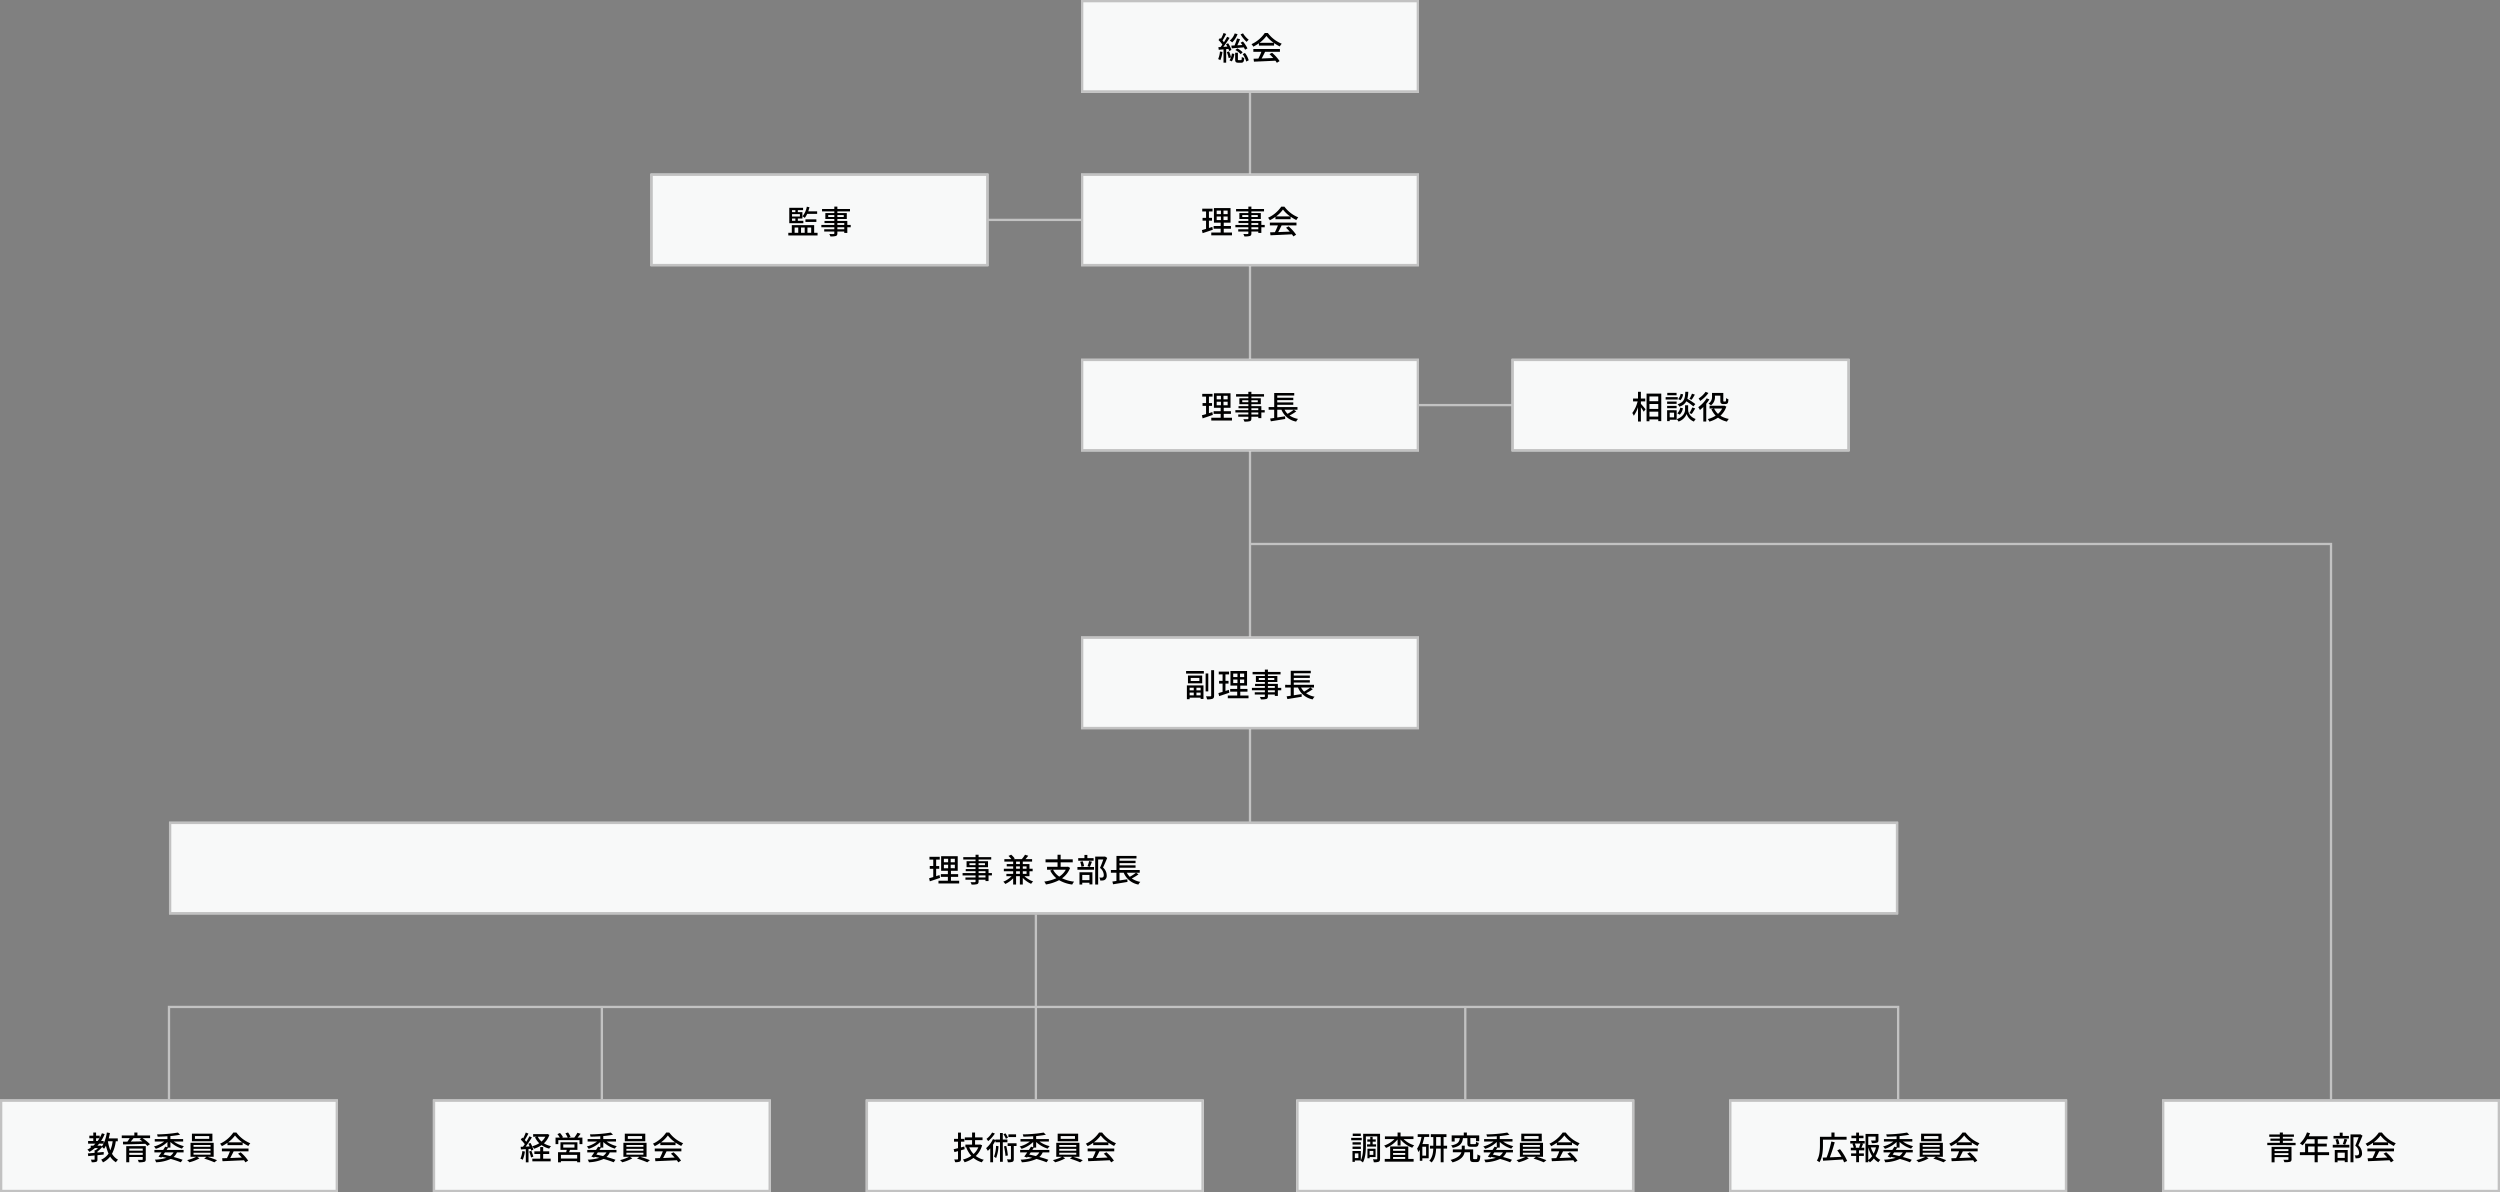 <svg xmlns="http://www.w3.org/2000/svg" width="1080" height="515" viewBox="0 0 1080 515">
  <rect x="0" y="0" width="1080" height="515" fill="#808080" stroke="none"/>
  <g id="chart-pc" transform="translate(-143 -6967)">
    <line id="線_446" data-name="線 446" x2="40" transform="translate(570 7062)" fill="none" stroke="#c2c2c2" stroke-width="1"/>
    <line id="線_447" data-name="線 447" x2="40" transform="translate(756 7142)" fill="none" stroke="#c2c2c2" stroke-width="1"/>
    <line id="線_444" data-name="線 444" y2="315" transform="translate(683 7007)" fill="none" stroke="#c2c2c2" stroke-width="1"/>
    <g id="長方形_14933" data-name="長方形 14933" transform="translate(610 6967)" fill="#f8f9f9" stroke="#c2c2c2" stroke-width="1">
      <rect width="146" height="40" stroke="none"/>
      <rect x="0.5" y="0.5" width="145" height="39" fill="none"/>
    </g>
    <g id="長方形_14934" data-name="長方形 14934" transform="translate(610 7042)" fill="#f8f9f9" stroke="#c2c2c2" stroke-width="1">
      <rect width="146" height="40" stroke="none"/>
      <rect x="0.5" y="0.5" width="145" height="39" fill="none"/>
    </g>
    <g id="長方形_14937" data-name="長方形 14937" transform="translate(424 7042)" fill="#f8f9f9" stroke="#c2c2c2" stroke-width="1">
      <rect width="146" height="40" stroke="none"/>
      <rect x="0.5" y="0.5" width="145" height="39" fill="none"/>
    </g>
    <g id="長方形_14935" data-name="長方形 14935" transform="translate(610 7122)" fill="#f8f9f9" stroke="#c2c2c2" stroke-width="1">
      <rect width="146" height="40" stroke="none"/>
      <rect x="0.5" y="0.5" width="145" height="39" fill="none"/>
    </g>
    <g id="長方形_14939" data-name="長方形 14939" transform="translate(216 7322)" fill="#f8f9f9" stroke="#c2c2c2" stroke-width="1">
      <rect width="747" height="40" stroke="none"/>
      <rect x="0.5" y="0.5" width="746" height="39" fill="none"/>
    </g>
    <g id="長方形_14936" data-name="長方形 14936" transform="translate(796 7122)" fill="#f8f9f9" stroke="#c2c2c2" stroke-width="1">
      <rect width="146" height="40" stroke="none"/>
      <rect x="0.5" y="0.5" width="145" height="39" fill="none"/>
    </g>
    <path id="パス_35270" data-name="パス 35270" d="M-4.074-11.144A13.565,13.565,0,0,0-1.442-7.9a4.671,4.671,0,0,1,.9-.924A9.8,9.8,0,0,1-3.01-11.592ZM-5.6-9.38A22.811,22.811,0,0,1-6.664-6.37l-1.414.07.224,1.176c1.428-.1,3.318-.252,5.194-.406.21.364.392.728.518,1.008l1.05-.574a14.416,14.416,0,0,0-1.96-2.968l-.994.5c.238.308.5.658.742,1.008l-2.17.126c.392-.812.812-1.792,1.176-2.632Zm-.728,5a7.447,7.447,0,0,1,2.3,1.792l.854-.8A7.72,7.72,0,0,0-5.516-5.1Zm-.28-7.168A6.8,6.8,0,0,1-8.736-8.47a7.59,7.59,0,0,1,1.05.784,9.558,9.558,0,0,0,2.31-3.57Zm-6.37,7.8a10.327,10.327,0,0,1-.784,3.276,6.006,6.006,0,0,1,.952.462A12.767,12.767,0,0,0-11.9-3.57Zm3.654-1.12A7.384,7.384,0,0,1-9-3.948l.98-.462a12.279,12.279,0,0,0-1.428-2.9l-.924.406c.2.322.406.672.588,1.022l-1.736.126C-10.6-6.916-9.6-8.4-8.82-9.632l-1.064-.49c-.364.714-.854,1.554-1.386,2.38a8.773,8.773,0,0,0-.6-.742c.5-.784,1.092-1.89,1.582-2.842l-1.134-.434a16.874,16.874,0,0,1-1.148,2.548c-.126-.126-.252-.252-.378-.364l-.658.868a12.6,12.6,0,0,1,1.666,1.974c-.252.378-.518.742-.77,1.05-.35.028-.672.042-.952.056L-13.5-4.48c.6-.056,1.316-.112,2.058-.182v5.74h1.148V-4.774Zm-.686,1.386a14.72,14.72,0,0,1,.8,2.6l.994-.35A4.613,4.613,0,0,1-8.862.056l1.008.462A7.843,7.843,0,0,0-6.762-2.7l-1.05-.2A9.766,9.766,0,0,1-8.2-1.246a16.015,16.015,0,0,0-.854-2.548ZM-4.858-.014c-.308,0-.364-.042-.364-.392V-3.22h-1.19V-.406c0,1.148.252,1.5,1.372,1.5h1.26c.868,0,1.176-.406,1.3-2.044a3.188,3.188,0,0,1-1.064-.462c-.028,1.232-.1,1.4-.392,1.4Zm1.68-2.6A9.743,9.743,0,0,1-1.624.588L-.56.042A8.857,8.857,0,0,0-2.184-3.122ZM4.116-7.5A13.6,13.6,0,0,0,7.1-10.472,14.019,14.019,0,0,0,10.248-7.5ZM3.85-6.3H10.4V-7.392A17.566,17.566,0,0,0,12.88-5.936a6.338,6.338,0,0,1,.826-1.176,14.074,14.074,0,0,1-5.992-4.62H6.37A14.158,14.158,0,0,1,.644-6.916a4.743,4.743,0,0,1,.77,1.064A17.229,17.229,0,0,0,3.85-7.308ZM1.442-3.626H4.914A23.839,23.839,0,0,1,3.612-.7L1.54-.63,1.708.644c2.38-.1,5.936-.252,9.268-.42a9.554,9.554,0,0,1,.616.91l1.19-.742a17.815,17.815,0,0,0-3.248-3.6l-1.12.6A20.409,20.409,0,0,1,10.038-.938c-1.708.07-3.444.14-5,.2.5-.9,1.022-1.946,1.484-2.884h6.412V-4.844H1.442Z" transform="translate(683 6993)"/>
    <path id="パス_35271" data-name="パス 35271" d="M-16.282-2.982c-.476.168-.98.322-1.456.476V-5.67h1.33v-1.2h-1.33V-9.66h1.554v-1.2h-4.452v1.2h1.652v2.786H-20.5v1.2h1.512v3.556c-.672.21-1.288.378-1.792.518l.308,1.33c1.26-.406,2.884-.952,4.41-1.484Zm1.89-4.466h1.834v1.526h-1.834Zm0-2.562h1.834V-8.5h-1.834ZM-9.66-8.5h-1.792V-10.01H-9.66Zm0,2.576h-1.792V-7.448H-9.66Zm-1.68,5.39V-2.2h3.108V-3.374H-11.34V-4.816h2.926v-6.3h-7.168v6.3h2.912v1.442h-3.038V-2.2h3.038V-.532h-4.06V.658h8.946V-.532ZM3.584-1.946H.6v-.868H3.584ZM.6-4.634H3.584v.8H.6ZM-3.346-7.252v-.84H-.714v.84Zm6.706-.84v.84H.6v-.84Zm3,4.256H4.9V-5.558H.6v-.826H4.676V-8.96H.6v-.714h5.46v-1.05H.6v-1.022H-.714v1.022H-6.02v1.05H-.714v.714H-4.592v2.576H-.714v.826H-4.956v.924H-.714v.8h-5.6v1.022h5.6v.868H-5.082v.98H-.714v.742C-.714.014-.8.084-1.05.1-1.274.112-2.114.112-2.884.084a4.022,4.022,0,0,1,.448,1.05A8.245,8.245,0,0,0-.056.952C.42.77.6.476.6-.238V-.966H3.584v.6H4.9v-2.45H6.356Zm4.9-3.668a13.6,13.6,0,0,0,2.982-2.968A14.019,14.019,0,0,0,17.388-7.5ZM10.99-6.3h6.552V-7.392A17.567,17.567,0,0,0,20.02-5.936a6.338,6.338,0,0,1,.826-1.176,14.074,14.074,0,0,1-5.992-4.62H13.51A14.158,14.158,0,0,1,7.784-6.916a4.743,4.743,0,0,1,.77,1.064A17.229,17.229,0,0,0,10.99-7.308ZM8.582-3.626h3.472A23.839,23.839,0,0,1,10.752-.7L8.68-.63,8.848.644c2.38-.1,5.936-.252,9.268-.42a9.554,9.554,0,0,1,.616.91l1.19-.742a17.815,17.815,0,0,0-3.248-3.6l-1.12.6A20.409,20.409,0,0,1,17.178-.938c-1.708.07-3.444.14-5,.2.5-.9,1.022-1.946,1.484-2.884h6.412V-4.844H8.582Z" transform="translate(683 7068)"/>
    <path id="パス_35269" data-name="パス 35269" d="M-.994-8.6V-9.7h-3.85a15.3,15.3,0,0,0,.532-1.778L-5.446-11.7A9.584,9.584,0,0,1-7.308-7.56a7.449,7.449,0,0,1,.966.7A8.893,8.893,0,0,0-5.306-8.6ZM-1.33-5.138V-6.244H-6.048v1.106ZM-11.844-6.58H-10.4v.966h-1.442Zm1.442-3.654v.882h-1.442v-.882Zm1.96,2.786h-3.4V-8.484h3.4Zm1.484,1.834h-2.38V-6.58h1.974V-9.352H-9.338v-.882H-7.07v-1.008h-5.964v6.65h6.076ZM-10.724-2.7h1.568V-.434h-1.568Zm4.354,0V-.434H-7.952V-2.7Zm2.8,0V-.434H-5.18V-2.7ZM-2.282-.434v-3.3h-9.66v3.3h-1.512V.714H-.812V-.434ZM10.724-1.946H7.742v-.868h2.982ZM7.742-4.634h2.982v.8H7.742ZM3.794-7.252v-.84H6.426v.84Zm6.706-.84v.84H7.742v-.84Zm3,4.256H12.04V-5.558h-4.3v-.826h4.074V-8.96H7.742v-.714H13.2v-1.05H7.742v-1.022H6.426v1.022H1.12v1.05H6.426v.714H2.548v2.576H6.426v.826H2.184v.924H6.426v.8H.826v1.022h5.6v.868H2.058v.98H6.426v.742c0,.238-.084.308-.336.322C5.866.112,5.026.112,4.256.084A4.022,4.022,0,0,1,4.7,1.134,8.245,8.245,0,0,0,7.084.952c.476-.182.658-.476.658-1.19V-.966h2.982v.6H12.04v-2.45H13.5Z" transform="translate(497 7068)"/>
    <path id="パス_35272" data-name="パス 35272" d="M-16.282-2.982c-.476.168-.98.322-1.456.476V-5.67h1.33v-1.2h-1.33V-9.66h1.554v-1.2h-4.452v1.2h1.652v2.786H-20.5v1.2h1.512v3.556c-.672.21-1.288.378-1.792.518l.308,1.33c1.26-.406,2.884-.952,4.41-1.484Zm1.89-4.466h1.834v1.526h-1.834Zm0-2.562h1.834V-8.5h-1.834ZM-9.66-8.5h-1.792V-10.01H-9.66Zm0,2.576h-1.792V-7.448H-9.66Zm-1.68,5.39V-2.2h3.108V-3.374H-11.34V-4.816h2.926v-6.3h-7.168v6.3h2.912v1.442h-3.038V-2.2h3.038V-.532h-4.06V.658h8.946V-.532ZM3.584-1.946H.6v-.868H3.584ZM.6-4.634H3.584v.8H.6ZM-3.346-7.252v-.84H-.714v.84Zm6.706-.84v.84H.6v-.84Zm3,4.256H4.9V-5.558H.6v-.826H4.676V-8.96H.6v-.714h5.46v-1.05H.6v-1.022H-.714v1.022H-6.02v1.05H-.714v.714H-4.592v2.576H-.714v.826H-4.956v.924H-.714v.8h-5.6v1.022h5.6v.868H-5.082v.98H-.714v.742C-.714.014-.8.084-1.05.1-1.274.112-2.114.112-2.884.084a4.022,4.022,0,0,1,.448,1.05A8.245,8.245,0,0,0-.056.952C.42.77.6.476.6-.238V-.966H3.584v.6H4.9v-2.45H6.356ZM18.9-3.99a19.242,19.242,0,0,1-2.674,1.764,7.38,7.38,0,0,1-1.3-1.764Zm.028,0H20.51V-5.152H11.774v-.98H18.7V-7.168h-6.93v-.966H18.7V-9.17h-6.93v-.966H19.11v-1.092H10.458v6.076H8.05V-3.99h2.394V-.434c-.644.1-1.246.182-1.75.252L9,1.008C10.668.742,13.02.364,15.218-.014l-.07-1.148-3.374.518V-3.99h1.82a8.5,8.5,0,0,0,6.342,5.124,4.5,4.5,0,0,1,.826-1.162A9.424,9.424,0,0,1,17.08-1.512a21.36,21.36,0,0,0,2.9-1.764Z" transform="translate(683 7148)"/>
    <g id="長方形_14938" data-name="長方形 14938" transform="translate(610 7242)" fill="#f8f9f9" stroke="#c2c2c2" stroke-width="1">
      <rect width="146" height="40" stroke="none"/>
      <rect x="0.5" y="0.5" width="145" height="39" fill="none"/>
    </g>
    <path id="パス_35268" data-name="パス 35268" d="M-24.3-3.892v1.106h-1.778V-3.892Zm2.968,1.106h-1.806V-3.892h1.806Zm-1.806,2.17v-1.19h1.806v1.19Zm-2.94,0v-1.19H-24.3v1.19Zm-1.19,1.68h1.19V.406h4.746V.938H-20.1V-4.914h-7.168Zm5.39-7.868H-25.62v-1.33h3.738ZM-26.8-9.156V-5.8h6.146v-3.36Zm-.812-.854h7.672v-1.106h-7.672Zm9.59-.056h-1.148v7.742h1.148Zm1.246-1.4V-.518c0,.252-.1.322-.336.336S-18.158-.168-19-.21a5.57,5.57,0,0,1,.434,1.316A6.1,6.1,0,0,0-16.156.854c.462-.21.644-.588.644-1.372V-11.466Zm7.63,8.484c-.476.168-.98.322-1.456.476V-5.67h1.33v-1.2H-10.6V-9.66h1.554v-1.2H-13.5v1.2h1.652v2.786h-1.512v1.2h1.512v3.556c-.672.21-1.288.378-1.792.518l.308,1.33c1.26-.406,2.884-.952,4.41-1.484Zm1.89-4.466h1.834v1.526H-7.252Zm0-2.562h1.834V-8.5H-7.252ZM-2.52-8.5H-4.312V-10.01H-2.52Zm0,2.576H-4.312V-7.448H-2.52ZM-4.2-.532V-2.2h3.108V-3.374H-4.2V-4.816h2.926v-6.3H-8.442v6.3H-5.53v1.442H-8.568V-2.2H-5.53V-.532H-9.59V.658H-.644V-.532ZM10.724-1.946H7.742v-.868h2.982ZM7.742-4.634h2.982v.8H7.742ZM3.794-7.252v-.84H6.426v.84Zm6.706-.84v.84H7.742v-.84Zm3,4.256H12.04V-5.558h-4.3v-.826h4.074V-8.96H7.742v-.714H13.2v-1.05H7.742v-1.022H6.426v1.022H1.12v1.05H6.426v.714H2.548v2.576H6.426v.826H2.184v.924H6.426v.8H.826v1.022h5.6v.868H2.058v.98H6.426v.742c0,.238-.084.308-.336.322C5.866.112,5.026.112,4.256.084A4.022,4.022,0,0,1,4.7,1.134,8.245,8.245,0,0,0,7.084.952c.476-.182.658-.476.658-1.19V-.966h2.982v.6H12.04v-2.45H13.5ZM26.04-3.99a19.242,19.242,0,0,1-2.674,1.764,7.38,7.38,0,0,1-1.3-1.764Zm.028,0H27.65V-5.152H18.914v-.98h6.93V-7.168h-6.93v-.966h6.93V-9.17h-6.93v-.966H26.25v-1.092H17.6v6.076H15.19V-3.99h2.394V-.434c-.644.1-1.246.182-1.75.252l.308,1.19C17.808.742,20.16.364,22.358-.014l-.07-1.148-3.374.518V-3.99h1.82a8.5,8.5,0,0,0,6.342,5.124A4.5,4.5,0,0,1,27.9-.028,9.424,9.424,0,0,1,24.22-1.512a21.36,21.36,0,0,0,2.9-1.764Z" transform="translate(683 7268)"/>
    <path id="パス_35267" data-name="パス 35267" d="M-41.132-2.982c-.476.168-.98.322-1.456.476V-5.67h1.33v-1.2h-1.33V-9.66h1.554v-1.2h-4.452v1.2h1.652v2.786h-1.512v1.2h1.512v3.556c-.672.21-1.288.378-1.792.518l.308,1.33c1.26-.406,2.884-.952,4.41-1.484Zm1.89-4.466h1.834v1.526h-1.834Zm0-2.562h1.834V-8.5h-1.834ZM-34.51-8.5H-36.3V-10.01h1.792Zm0,2.576H-36.3V-7.448h1.792Zm-1.68,5.39V-2.2h3.108V-3.374H-36.19V-4.816h2.926v-6.3h-7.168v6.3h2.912v1.442h-3.038V-2.2h3.038V-.532h-4.06V.658h8.946V-.532Zm14.924-1.414h-2.982v-.868h2.982Zm-2.982-2.688h2.982v.8h-2.982ZM-28.2-7.252v-.84h2.632v.84Zm6.706-.84v.84h-2.758v-.84Zm3,4.256H-19.95V-5.558h-4.3v-.826h4.074V-8.96h-4.074v-.714h5.46v-1.05h-5.46v-1.022h-1.316v1.022H-30.87v1.05h5.306v.714h-3.878v2.576h3.878v.826h-4.242v.924h4.242v.8h-5.6v1.022h5.6v.868h-4.368v.98h4.368v.742c0,.238-.084.308-.336.322-.224.014-1.064.014-1.834-.014a4.022,4.022,0,0,1,.448,1.05,8.245,8.245,0,0,0,2.38-.182c.476-.182.658-.476.658-1.19V-.966h2.982v.6h1.316v-2.45h1.456Zm10.444.35v-1.12h1.638v1.12Zm0-3.22h1.638V-5.7H-8.05Zm0-2.072h1.638v1.05H-8.05Zm4.522,2.072V-5.7H-5.152V-6.706Zm0,3.22H-5.152v-1.12h1.624Zm1.26,1.008V-4.606H-.9V-5.7H-2.268v-2.03H-5.152v-1.05h4.018V-9.856H-3.99c.392-.434.812-.952,1.2-1.456l-1.4-.448a12.85,12.85,0,0,1-1.386,1.9h-3.57l.518-.252a9.322,9.322,0,0,0-1.54-1.666l-1.176.532a9.526,9.526,0,0,1,1.246,1.386h-3.024v1.078H-9.31v1.05H-12.1v1.022H-9.31V-5.7h-4.032v1.092H-9.31v1.12h-2.926v1.008H-10a10.082,10.082,0,0,1-3.57,2.366,5.185,5.185,0,0,1,.854.994,11.18,11.18,0,0,0,3.4-2.45V1.106h1.26V-2.478h1.638V1.106h1.26V-1.722A11.761,11.761,0,0,0-1.554.826,4.742,4.742,0,0,1-.686-.21,11.181,11.181,0,0,1-4.438-2.478Zm15.68-2.786A8.285,8.285,0,0,1,10.6-2.3a8.172,8.172,0,0,1-2.66-2.968Zm.966-1.344-.224.056H11.2V-8.47h5.222V-9.758H11.2v-1.988H9.856v1.988H4.676V-8.47h5.18v1.918H5.32v1.288H7.658l-.966.336A10.134,10.134,0,0,0,9.338-1.61,18.793,18.793,0,0,1,4.116-.154a4.743,4.743,0,0,1,.728,1.246A18.843,18.843,0,0,0,10.528-.77a15.211,15.211,0,0,0,5.67,1.9,6.107,6.107,0,0,1,.826-1.26,15.625,15.625,0,0,1-5.208-1.456,9.791,9.791,0,0,0,3.472-4.48Zm11.06-3.682h-2.7v-1.386h-1.26v1.386H18.788v1.134h6.65Zm-1.61,3.78c.28-.574.588-1.442.9-2.226l-1.232-.28a16.673,16.673,0,0,1-.7,2.24ZM21.322-6.8a8.638,8.638,0,0,0-.616-2.142l-1.078.238a9.129,9.129,0,0,1,.546,2.17Zm2.324,3.766V-.784H20.538V-3.038ZM19.334,1.106h1.2V.35h3.108v.7H24.92V-4.186H19.334Zm-.882-6.37H25.62v-1.19H18.452Zm11.9-5.726-.21.056H26.124V1.106H27.4V-9.716h2.226c-.392,1.092-.938,2.562-1.442,3.654a4.1,4.1,0,0,1,1.652,3c0,.5-.1.868-.378,1.036a1.144,1.144,0,0,1-.56.154,7.76,7.76,0,0,1-.952-.028,3.115,3.115,0,0,1,.35,1.288,10.048,10.048,0,0,0,1.148-.028A2.207,2.207,0,0,0,30.38-.98a2.166,2.166,0,0,0,.714-1.932A4.5,4.5,0,0,0,29.5-6.23c.6-1.218,1.274-2.828,1.82-4.158Zm13.4,7a19.242,19.242,0,0,1-2.674,1.764,7.38,7.38,0,0,1-1.3-1.764Zm.028,0H45.36V-5.152H36.624v-.98h6.93V-7.168h-6.93v-.966h6.93V-9.17h-6.93v-.966H43.96v-1.092H35.308v6.076H32.9V-3.99h2.394V-.434c-.644.1-1.246.182-1.75.252l.308,1.19C35.518.742,37.87.364,40.068-.014L40-1.162l-3.374.518V-3.99h1.82a8.5,8.5,0,0,0,6.342,5.124,4.5,4.5,0,0,1,.826-1.162A9.424,9.424,0,0,1,41.93-1.512a21.36,21.36,0,0,0,2.9-1.764Z" transform="translate(590 7348)"/>
    <g id="グループ_6622" data-name="グループ 6622" transform="translate(0 595)">
      <g id="長方形_14945" data-name="長方形 14945" transform="translate(143 6847)" fill="#f8f9f9" stroke="#c2c2c2" stroke-width="1">
        <rect width="146" height="40" stroke="none"/>
        <rect x="0.5" y="0.5" width="145" height="39" fill="none"/>
      </g>
      <path id="パス_35261" data-name="パス 35261" d="M-24.332-7.98A15.543,15.543,0,0,1-25.34-4.06a18.87,18.87,0,0,1-1.05-3.92Zm-5.39,1.918H-30.94a11.4,11.4,0,0,0,.756-.882h1.918a8.152,8.152,0,0,1-.728,1.19l-.5-.378ZM-31.5-8.078v-1.19h1.47c-.252.42-.518.812-.8,1.19Zm9.38.1V-9.2h-3.92c.21-.756.392-1.54.532-2.338l-1.33-.224a17.137,17.137,0,0,1-1.372,4.7V-8.078h-1.134a16.848,16.848,0,0,0,1.568-3l-1.2-.35a13.674,13.674,0,0,1-.952,1.988v-.938H-31.5v-1.372h-1.2v1.372h-1.708v1.106H-32.7v1.19h-2.24v1.134h3.164q-.441.462-.924.882H-33.81v.854a11.948,11.948,0,0,1-1.428.84,6.419,6.419,0,0,1,.882.994,15.017,15.017,0,0,0,2.338-1.652h1.344a9.35,9.35,0,0,1-.952.882h-.5v1.176c-1.092.1-2.1.182-2.912.252l.154,1.162c.784-.084,1.736-.168,2.758-.28v1.61c0,.154-.042.21-.224.21s-.77,0-1.4-.014a4.159,4.159,0,0,1,.378,1.134,5.7,5.7,0,0,0,1.932-.2C-31,.728-30.9.406-30.9-.2v-1.75c.9-.1,1.806-.182,2.7-.28v-1.12l-2.7.252v-.434a12.038,12.038,0,0,0,2.03-1.932,7.535,7.535,0,0,1,.812.742,9.533,9.533,0,0,0,.826-1.344,18.8,18.8,0,0,0,1.12,3.416A7.4,7.4,0,0,1-29.288-.028a6.058,6.058,0,0,1,.77,1.176A8.964,8.964,0,0,0-25.41-1.358a7.485,7.485,0,0,0,2.492,2.464,5.061,5.061,0,0,1,.91-1.12,6.724,6.724,0,0,1-2.6-2.562,15.873,15.873,0,0,0,1.624-5.4Zm4.956,5.88V-3h5.824v.9Zm5.824-2.7v.882h-5.824V-4.8Zm1.316-1.078h-8.442V1.106h1.3V-1.162h5.824V-.21c0,.2-.07.266-.322.266-.21.014-1.05.028-1.806-.014a4.276,4.276,0,0,1,.406,1.064,8.582,8.582,0,0,0,2.38-.182c.49-.154.658-.476.658-1.12ZM-11.97-9.324l-.742.476c.392.28.812.588,1.232.924-1.736.028-3.472.07-5.026.084.392-.462.812-.98,1.19-1.484Zm3.808-1.148h-5.474V-11.76h-1.33v1.288H-20.4v1.148h3.43a16.5,16.5,0,0,1-.994,1.512c-.7,0-1.344.014-1.918.014l.042,1.19c2.436-.028,6.118-.126,9.6-.266a10.6,10.6,0,0,1,.9.924l1.12-.756a20.128,20.128,0,0,0-3.206-2.618h3.262ZM1.988-3.164A4.86,4.86,0,0,1,.5-1.582c-.938-.224-1.918-.448-2.884-.644.224-.308.434-.616.644-.938ZM.616-5.25V-7.672a12.479,12.479,0,0,0,5,2.884,5.717,5.717,0,0,1,.84-1.078,12.211,12.211,0,0,1-4.41-2H6.118V-8.932H.616V-10.22a36.59,36.59,0,0,0,4.2-.588l-.966-.924a57.429,57.429,0,0,1-9.016.784,4.967,4.967,0,0,1,.266.994c1.344-.014,2.8-.07,4.228-.168v1.19H-6.146v1.064h4.074A11.955,11.955,0,0,1-6.5-5.726,4.371,4.371,0,0,1-5.7-4.7,12.5,12.5,0,0,0-.672-7.672v2.3l-.952-.266c-.252.434-.56.91-.882,1.4H-6.3v1.078h3.066c-.462.672-.924,1.316-1.3,1.82L-3.3-.938l.238-.322c.672.14,1.33.294,1.974.448A19,19,0,0,1-6.1-.028a3.632,3.632,0,0,1,.518,1.134A16.833,16.833,0,0,0,.756-.336,39.217,39.217,0,0,1,5.1,1.106L5.88.028C4.858-.364,3.5-.784,2-1.19A5.721,5.721,0,0,0,3.444-3.164h2.87V-4.242H-1.022c.224-.35.448-.686.644-1.008ZM17.388-9.016H11.214v-1.2h6.174Zm1.372-2.24H9.912V-7.98H18.76ZM10.6-3.01h7.35v.826H10.6Zm0-1.68h7.35v.812H10.6Zm0-1.68h7.35v.8H10.6Zm8.708,5.11V-7.308h-10V-1.26h2.45A16.392,16.392,0,0,1,7.84.168a7.844,7.844,0,0,1,.98.938A17.627,17.627,0,0,0,13.16-.588L12.152-1.26H16.24L15.2-.49a37.264,37.264,0,0,1,4.41,1.61L20.762.21A41.738,41.738,0,0,0,16.59-1.26ZM25.536-7.5a13.6,13.6,0,0,0,2.982-2.968A14.019,14.019,0,0,0,31.668-7.5ZM25.27-6.3h6.552V-7.392A17.567,17.567,0,0,0,34.3-5.936a6.338,6.338,0,0,1,.826-1.176,14.074,14.074,0,0,1-5.992-4.62H27.79a14.158,14.158,0,0,1-5.726,4.816,4.743,4.743,0,0,1,.77,1.064A17.229,17.229,0,0,0,25.27-7.308ZM22.862-3.626h3.472A23.839,23.839,0,0,1,25.032-.7L22.96-.63,23.128.644c2.38-.1,5.936-.252,9.268-.42a9.554,9.554,0,0,1,.616.91L34.2.392a17.815,17.815,0,0,0-3.248-3.6l-1.12.6A20.409,20.409,0,0,1,31.458-.938c-1.708.07-3.444.14-5,.2.5-.9,1.022-1.946,1.484-2.884h6.412V-4.844H22.862Z" transform="translate(216 6873)"/>
    </g>
    <g id="グループ_6617" data-name="グループ 6617" transform="translate(2 595)">
      <g id="長方形_15412" data-name="長方形 15412" transform="translate(328 6847)" fill="#f8f9f9" stroke="#c2c2c2" stroke-width="1">
        <rect width="146" height="40" stroke="none"/>
        <rect x="0.5" y="0.5" width="145" height="39" fill="none"/>
      </g>
      <path id="パス_35262" data-name="パス 35262" d="M-24.4-9.94a7.5,7.5,0,0,1-1.666,2.086,6.793,6.793,0,0,1-1.61-2.086Zm.9-1.176-.252.056H-29.68v1.12h1.568l-.77.252a8.65,8.65,0,0,0,1.834,2.562,11.047,11.047,0,0,1-3,1.3,4.792,4.792,0,0,1,.728,1.092A12.421,12.421,0,0,0-26.04-6.3a10.359,10.359,0,0,0,3.3,1.512,4.817,4.817,0,0,1,.784-1.078,9.775,9.775,0,0,1-3.08-1.218,8.7,8.7,0,0,0,2.38-3.654Zm-10.85,7.378a10.58,10.58,0,0,1-.826,3.276,5.472,5.472,0,0,1,.994.49,12.963,12.963,0,0,0,.938-3.57Zm3.584-.952a5.468,5.468,0,0,1,.224.756l.952-.42a10.853,10.853,0,0,0-1.274-2.9l-.882.364c.2.35.392.742.574,1.134-.6.042-1.19.07-1.75.084.91-1.176,1.918-2.7,2.7-3.976l-1.078-.49c-.35.714-.826,1.568-1.33,2.394a10.124,10.124,0,0,0-.672-.77c.5-.77,1.092-1.848,1.582-2.786l-1.148-.448A16.144,16.144,0,0,1-34.02-9.212c-.126-.112-.252-.224-.378-.322l-.63.854a13.206,13.206,0,0,1,1.736,1.96c-.266.392-.546.77-.8,1.106l-.98.028.112,1.148c.63-.042,1.344-.084,2.114-.126V1.12h1.162V-4.634Zm-.644,1.148A14.974,14.974,0,0,1-30.59-.98l.994-.336a16.174,16.174,0,0,0-.882-2.534Zm6.062,1.078h2.618V-3.612h-2.618V-5.46h-1.288v1.848h-2.52v1.148h2.52V-.448H-30.03V.7h7.91V-.448h-3.234ZM-10.668-.5h-7.014v-1.61h7.014ZM-16.674-6.58h4.844v1.344h-4.844Zm6.118,2.324v-3.29h-7.322v3.29h2.716c-.084.322-.168.686-.266,1.008h-3.5V1.12h1.246v-.5h7.014v.49h1.3V-3.248h-4.788c.126-.308.266-.658.406-1.008Zm.07-5.306c.42-.49.882-1.078,1.316-1.652l-1.386-.434A14.64,14.64,0,0,1-11.9-9.562h-2.45l.826-.322a8.426,8.426,0,0,0-1.092-1.9l-1.134.392a9.9,9.9,0,0,1,.994,1.834h-2.478l.434-.2a8.683,8.683,0,0,0-1.274-1.792l-1.134.476a9.474,9.474,0,0,1,1.05,1.512h-1.848v2.828h1.2V-8.456h9.156v1.722H-8.4V-9.562Zm12.474,6.4A4.86,4.86,0,0,1,.5-1.582c-.938-.224-1.918-.448-2.884-.644.224-.308.434-.616.644-.938ZM.616-5.25V-7.672a12.479,12.479,0,0,0,5,2.884,5.717,5.717,0,0,1,.84-1.078,12.211,12.211,0,0,1-4.41-2H6.118V-8.932H.616V-10.22a36.59,36.59,0,0,0,4.2-.588l-.966-.924a57.429,57.429,0,0,1-9.016.784,4.967,4.967,0,0,1,.266.994c1.344-.014,2.8-.07,4.228-.168v1.19H-6.146v1.064h4.074A11.955,11.955,0,0,1-6.5-5.726,4.371,4.371,0,0,1-5.7-4.7,12.5,12.5,0,0,0-.672-7.672v2.3l-.952-.266c-.252.434-.56.91-.882,1.4H-6.3v1.078h3.066c-.462.672-.924,1.316-1.3,1.82L-3.3-.938l.238-.322c.672.14,1.33.294,1.974.448A19,19,0,0,1-6.1-.028a3.632,3.632,0,0,1,.518,1.134A16.833,16.833,0,0,0,.756-.336,39.217,39.217,0,0,1,5.1,1.106L5.88.028C4.858-.364,3.5-.784,2-1.19A5.721,5.721,0,0,0,3.444-3.164h2.87V-4.242H-1.022c.224-.35.448-.686.644-1.008ZM17.388-9.016H11.214v-1.2h6.174Zm1.372-2.24H9.912V-7.98H18.76ZM10.6-3.01h7.35v.826H10.6Zm0-1.68h7.35v.812H10.6Zm0-1.68h7.35v.8H10.6Zm8.708,5.11V-7.308h-10V-1.26h2.45A16.392,16.392,0,0,1,7.84.168a7.844,7.844,0,0,1,.98.938A17.627,17.627,0,0,0,13.16-.588L12.152-1.26H16.24L15.2-.49a37.264,37.264,0,0,1,4.41,1.61L20.762.21A41.738,41.738,0,0,0,16.59-1.26ZM25.536-7.5a13.6,13.6,0,0,0,2.982-2.968A14.019,14.019,0,0,0,31.668-7.5ZM25.27-6.3h6.552V-7.392A17.567,17.567,0,0,0,34.3-5.936a6.338,6.338,0,0,1,.826-1.176,14.074,14.074,0,0,1-5.992-4.62H27.79a14.158,14.158,0,0,1-5.726,4.816,4.743,4.743,0,0,1,.77,1.064A17.229,17.229,0,0,0,25.27-7.308ZM22.862-3.626h3.472A23.839,23.839,0,0,1,25.032-.7L22.96-.63,23.128.644c2.38-.1,5.936-.252,9.268-.42a9.554,9.554,0,0,1,.616.91L34.2.392a17.815,17.815,0,0,0-3.248-3.6l-1.12.6A20.409,20.409,0,0,1,31.458-.938c-1.708.07-3.444.14-5,.2.5-.9,1.022-1.946,1.484-2.884h6.412V-4.844H22.862Z" transform="translate(401 6873)"/>
    </g>
    <g id="グループ_6618" data-name="グループ 6618" transform="translate(1 595)">
      <g id="長方形_15413" data-name="長方形 15413" transform="translate(516 6847)" fill="#f8f9f9" stroke="#c2c2c2" stroke-width="1">
        <rect width="146" height="40" stroke="none"/>
        <rect x="0.5" y="0.5" width="145" height="39" fill="none"/>
      </g>
      <path id="パス_35263" data-name="パス 35263" d="M-30.436-5.712l-1.428.378V-7.8h1.47V-9h-1.47v-2.73h-1.274V-9H-34.86v1.2h1.722v2.814c-.7.168-1.344.322-1.876.448l.336,1.246c.49-.126.994-.266,1.54-.42V-.392c0,.2-.084.266-.28.266-.168.014-.756.014-1.372,0A5.045,5.045,0,0,1-34.4,1.05,4.812,4.812,0,0,0-32.41.826c.406-.2.546-.546.546-1.218V-4.074l1.6-.462Zm6.062.364a8.146,8.146,0,0,1-2.044,2.884,8.928,8.928,0,0,1-1.876-2.884Zm.812-1.232-.224.042h-1.988V-8.456h3.234v-1.19h-3.234v-2.1h-1.288v2.1H-30.2v1.19h3.136v1.918h-2.884v1.19h.56l-.182.056A11.346,11.346,0,0,0-27.4-1.68,10.839,10.839,0,0,1-31-.084a5.553,5.553,0,0,1,.7,1.176A12.058,12.058,0,0,0-26.46-.77a9.882,9.882,0,0,0,3.612,1.89,4.619,4.619,0,0,1,.84-1.106A9.8,9.8,0,0,1-25.452-1.61a10.178,10.178,0,0,0,2.73-4.634Zm15.5-4.382h-3.3V-9.8h3.3Zm-3.5,1.456a9.281,9.281,0,0,0-1.092-1.89L-13.51-11a9.414,9.414,0,0,1,1.036,1.932Zm-6.846-2.24a9.04,9.04,0,0,1-2.408,2.73c.2.252.532.714.7.98a13.343,13.343,0,0,0,2.9-3.29Zm1.694,5.754A14.359,14.359,0,0,1-17.57-1.33a6.127,6.127,0,0,1,.882.616,15.931,15.931,0,0,0,1.036-5.138Zm4.914-1.54v-1.2H-13.79v-2.8h-1.218v2.8h-1.974v.182l-1.064-.35A11.271,11.271,0,0,1-21-5a9.189,9.189,0,0,1,.728,1.162,11.094,11.094,0,0,0,1.064-1.078v6.02H-18V-6.5a16.171,16.171,0,0,0,1.022-1.778v.742h1.974V.9h1.218V-7.532Zm-1.47,1.75a32.828,32.828,0,0,1,.644,4.13l1.022-.182a26.545,26.545,0,0,0-.7-4.13Zm5.418-1.33H-11.7v1.176h1.428V-.392c0,.182-.056.238-.238.238s-.8.014-1.456-.014a5.756,5.756,0,0,1,.364,1.26,5.457,5.457,0,0,0,2.03-.21c.434-.224.532-.6.532-1.246V-5.936h1.19ZM1.988-3.164A4.86,4.86,0,0,1,.5-1.582c-.938-.224-1.918-.448-2.884-.644.224-.308.434-.616.644-.938ZM.616-5.25V-7.672a12.479,12.479,0,0,0,5,2.884,5.717,5.717,0,0,1,.84-1.078,12.211,12.211,0,0,1-4.41-2H6.118V-8.932H.616V-10.22a36.59,36.59,0,0,0,4.2-.588l-.966-.924a57.429,57.429,0,0,1-9.016.784,4.967,4.967,0,0,1,.266.994c1.344-.014,2.8-.07,4.228-.168v1.19H-6.146v1.064h4.074A11.955,11.955,0,0,1-6.5-5.726,4.371,4.371,0,0,1-5.7-4.7,12.5,12.5,0,0,0-.672-7.672v2.3l-.952-.266c-.252.434-.56.91-.882,1.4H-6.3v1.078h3.066c-.462.672-.924,1.316-1.3,1.82L-3.3-.938l.238-.322c.672.14,1.33.294,1.974.448A19,19,0,0,1-6.1-.028a3.632,3.632,0,0,1,.518,1.134A16.833,16.833,0,0,0,.756-.336,39.217,39.217,0,0,1,5.1,1.106L5.88.028C4.858-.364,3.5-.784,2-1.19A5.721,5.721,0,0,0,3.444-3.164h2.87V-4.242H-1.022c.224-.35.448-.686.644-1.008ZM17.388-9.016H11.214v-1.2h6.174Zm1.372-2.24H9.912V-7.98H18.76ZM10.6-3.01h7.35v.826H10.6Zm0-1.68h7.35v.812H10.6Zm0-1.68h7.35v.8H10.6Zm8.708,5.11V-7.308h-10V-1.26h2.45A16.392,16.392,0,0,1,7.84.168a7.844,7.844,0,0,1,.98.938A17.627,17.627,0,0,0,13.16-.588L12.152-1.26H16.24L15.2-.49a37.264,37.264,0,0,1,4.41,1.61L20.762.21A41.738,41.738,0,0,0,16.59-1.26ZM25.536-7.5a13.6,13.6,0,0,0,2.982-2.968A14.019,14.019,0,0,0,31.668-7.5ZM25.27-6.3h6.552V-7.392A17.567,17.567,0,0,0,34.3-5.936a6.338,6.338,0,0,1,.826-1.176,14.074,14.074,0,0,1-5.992-4.62H27.79a14.158,14.158,0,0,1-5.726,4.816,4.743,4.743,0,0,1,.77,1.064A17.229,17.229,0,0,0,25.27-7.308ZM22.862-3.626h3.472A23.839,23.839,0,0,1,25.032-.7L22.96-.63,23.128.644c2.38-.1,5.936-.252,9.268-.42a9.554,9.554,0,0,1,.616.91L34.2.392a17.815,17.815,0,0,0-3.248-3.6l-1.12.6A20.409,20.409,0,0,1,31.458-.938c-1.708.07-3.444.14-5,.2.5-.9,1.022-1.946,1.484-2.884h6.412V-4.844H22.862Z" transform="translate(589 6873)"/>
    </g>
    <g id="グループ_6619" data-name="グループ 6619" transform="translate(-24 595)">
      <g id="長方形_15414" data-name="長方形 15414" transform="translate(727 6847)" fill="#f8f9f9" stroke="#c2c2c2" stroke-width="1">
        <rect width="146" height="40" stroke="none"/>
        <rect x="0.5" y="0.5" width="145" height="39" fill="none"/>
      </g>
      <path id="パス_35264" data-name="パス 35264" d="M-45.136-11.284h-3.486v1.022h3.486Zm.392,1.848H-49.28V-8.4h4.536Zm-.364,1.9h-3.6v1.008h3.6Zm-3.6,2.884h3.6V-5.67h-3.6Zm6.272-2v.98h3.906v-.98h-1.484V-7.812h1.33v-.98h-1.33V-9.87h-1.036v1.078h-1.274v.98h1.274V-6.65Zm2.716,2.842V-2.1h-1.6V-3.808Zm.966,2.674V-4.76h-3.514V-.616h.952v-.518Zm-7.42.42H-47.7V-2.73h1.526ZM-36.82-11.2h-7.294v5.068c0,1.96-.084,4.522-1.008,6.384V-3.78h-3.612v4.7H-47.7V.308h2.548l-.084.154a5.333,5.333,0,0,1,1.022.714c1.12-2.016,1.274-5.138,1.274-7.308V-10.08h4.914V-.448c0,.21-.07.266-.28.266A15.014,15.014,0,0,1-39.872-.2a5.759,5.759,0,0,1,.364,1.288A5.336,5.336,0,0,0-37.38.854c.42-.21.56-.616.56-1.3Zm5.628,10.038h5.236v.826h-5.236Zm5.236-3.486v.784h-5.236v-.784Zm0,2.548h-5.236v-.812h5.236Zm1.33-3.64h-7.826v5.4H-34.79V.84h12.474V-.336h-2.31Zm2.24-3.192v-1.134h-5.572v-1.68h-1.288v1.68H-34.72v1.134h4.158A11.643,11.643,0,0,1-35.056-6.1,4.586,4.586,0,0,1-34.244-5.1a12.459,12.459,0,0,0,5-3.668v2.632h1.288v-2.6a12.274,12.274,0,0,0,5.04,3.57,5.034,5.034,0,0,1,.84-1.05A11.583,11.583,0,0,1-26.67-8.932Zm5.46,7.168H-18.55v-3.85h1.624Zm-3.626-8.092h1.624a12.6,12.6,0,0,1-1.89,5.082A6.375,6.375,0,0,1-20.3-3.3a8.337,8.337,0,0,0,.658-.966V.462h1.092V-.616h2.744v-6.16h-2.7a23.632,23.632,0,0,0,.812-3.08h2.1v-1.176h-4.956Zm7.966,3.808V-9.8h1.974v3.752Zm4.732,0H-9.366V-9.8h1.232v-1.218h-6.748V-9.8H-13.8v3.752H-15.26v1.232h1.442c-.07,1.792-.392,3.85-1.722,5.236a6.87,6.87,0,0,1,.994.756C-13.034-.392-12.67-2.716-12.6-4.816h1.988V1.106h1.246V-4.816h1.512ZM.9-9.338v2.212c0,1.19.308,1.54,1.652,1.54H4.34c.98,0,1.33-.35,1.47-1.708a3.174,3.174,0,0,1-1.148-.448c-.042.882-.112,1.008-.476,1.008H2.716c-.462,0-.532-.042-.532-.406v-2.2H4.648v1.344H6.02V-10.5H.686v-1.26H-.644v1.26H-5.88v2.632h1.3v-1.47h2.226c-.238,1.694-.9,2.66-3.78,3.164a3.167,3.167,0,0,1,.686,1.05C-2.128-5.81-1.288-7.112-.994-9.338ZM3.808-.266c-.336,0-.406-.056-.406-.462V-4.452H-.224v-1.61h-1.3v1.61h-3.85v1.218h3.7C-2.03-2.044-3.136-.77-6.37.084a6.131,6.131,0,0,1,.882,1.064C-1.736.126-.6-1.6-.308-3.234H2.044v2.52c0,1.344.35,1.722,1.554,1.722H4.956c1.064,0,1.414-.56,1.54-2.744A3.793,3.793,0,0,1,5.264-2.3C5.208-.5,5.152-.266,4.8-.266Zm12.46-2.9a4.86,4.86,0,0,1-1.484,1.582c-.938-.224-1.918-.448-2.884-.644.224-.308.434-.616.644-.938ZM14.9-5.25V-7.672a12.479,12.479,0,0,0,5,2.884,5.717,5.717,0,0,1,.84-1.078,12.211,12.211,0,0,1-4.41-2H20.4V-8.932H14.9V-10.22a36.59,36.59,0,0,0,4.2-.588l-.966-.924a57.429,57.429,0,0,1-9.016.784,4.967,4.967,0,0,1,.266.994c1.344-.014,2.8-.07,4.228-.168v1.19H8.134v1.064h4.074A11.955,11.955,0,0,1,7.784-5.726a4.371,4.371,0,0,1,.8,1.022,12.5,12.5,0,0,0,5.026-2.968v2.3l-.952-.266c-.252.434-.56.91-.882,1.4H7.98v1.078h3.066c-.462.672-.924,1.316-1.3,1.82l1.232.406.238-.322c.672.14,1.33.294,1.974.448a19,19,0,0,1-5.012.784,3.632,3.632,0,0,1,.518,1.134A16.833,16.833,0,0,0,15.036-.336a39.217,39.217,0,0,1,4.34,1.442L20.16.028c-1.022-.392-2.38-.812-3.878-1.218a5.721,5.721,0,0,0,1.442-1.974h2.87V-4.242H13.258c.224-.35.448-.686.644-1.008ZM31.668-9.016H25.494v-1.2h6.174Zm1.372-2.24H24.192V-7.98H33.04ZM24.878-3.01h7.35v.826h-7.35Zm0-1.68h7.35v.812h-7.35Zm0-1.68h7.35v.8h-7.35Zm8.708,5.11V-7.308h-10V-1.26h2.45A16.392,16.392,0,0,1,22.12.168a7.844,7.844,0,0,1,.98.938A17.627,17.627,0,0,0,27.44-.588L26.432-1.26H30.52l-1.036.77a37.264,37.264,0,0,1,4.41,1.61L35.042.21A41.737,41.737,0,0,0,30.87-1.26ZM39.816-7.5A13.6,13.6,0,0,0,42.8-10.472,14.019,14.019,0,0,0,45.948-7.5ZM39.55-6.3H46.1V-7.392A17.567,17.567,0,0,0,48.58-5.936a6.338,6.338,0,0,1,.826-1.176,14.074,14.074,0,0,1-5.992-4.62H42.07a14.158,14.158,0,0,1-5.726,4.816,4.743,4.743,0,0,1,.77,1.064A17.229,17.229,0,0,0,39.55-7.308ZM37.142-3.626h3.472A23.839,23.839,0,0,1,39.312-.7L37.24-.63,37.408.644c2.38-.1,5.936-.252,9.268-.42a9.554,9.554,0,0,1,.616.91l1.19-.742a17.815,17.815,0,0,0-3.248-3.6l-1.12.6A20.408,20.408,0,0,1,45.738-.938c-1.708.07-3.444.14-5,.2.5-.9,1.022-1.946,1.484-2.884h6.412V-4.844H37.142Z" transform="translate(800 6873)"/>
    </g>
    <g id="グループ_6620" data-name="グループ 6620" transform="translate(10 595)">
      <g id="長方形_15415" data-name="長方形 15415" transform="translate(880 6847)" fill="#f8f9f9" stroke="#c2c2c2" stroke-width="1">
        <rect width="146" height="40" stroke="none"/>
        <rect x="0.5" y="0.5" width="145" height="39" fill="none"/>
      </g>
      <path id="パス_35265" data-name="パス 35265" d="M-32.48-8.652h10.206V-9.9h-5.208v-1.848h-1.344V-9.9h-4.956v3.6c0,1.96-.112,4.732-1.33,6.664a5.6,5.6,0,0,1,1.106.728C-32.69-.952-32.48-4.144-32.48-6.3ZM-22.036.532a22.978,22.978,0,0,0-3.08-5.1l-1.19.532a28.076,28.076,0,0,1,1.82,2.786c-1.736.084-3.486.154-5.026.224A66.114,66.114,0,0,0-27.4-7.546l-1.47-.322a47.634,47.634,0,0,1-2.03,6.9c-.616.014-1.176.042-1.666.056l.126,1.344c2.212-.126,5.46-.322,8.554-.532a10.674,10.674,0,0,1,.532,1.246Zm5.628-5.712h-2.226l.462-.126a6.664,6.664,0,0,0-.546-1.68H-16.3a17.016,17.016,0,0,1-.588,1.68Zm-.5-4.13h1.932V-10.4h-1.932v-1.316H-18.13V-10.4h-2.058V-9.31h2.058v1.218h-2.562v1.106h1.5l-.574.154a6.281,6.281,0,0,1,.532,1.652h-1.218v1.12h2.324v1.316h-2.2v1.106h2.2v2.7h1.218v-2.7h2.1V-2.744h-2.1V-4.06h2.282V-5.18h-1.246c.224-.448.476-1.064.714-1.652l-.6-.154h1.3V-8.092h-2.45Zm4,3.976a14.474,14.474,0,0,0,1.666,3.78A7.034,7.034,0,0,1-12.908.126Zm3.332,0a11.262,11.262,0,0,1-.994,2.688,12.061,12.061,0,0,1-1.246-2.688Zm.588-1.12L-9.2-6.4h-3.71V-9.982H-9.73V-8.5c0,.154-.056.2-.266.21s-.952.014-1.75-.014a4.1,4.1,0,0,1,.392,1.12,7.03,7.03,0,0,0,2.226-.182c.49-.182.616-.518.616-1.12V-11.13h-5.572V1.106h1.176V.364a4,4,0,0,1,.714.756A8.024,8.024,0,0,0-10.486-.546,7.675,7.675,0,0,0-8.554,1.106,5.168,5.168,0,0,1-7.686.07,6.771,6.771,0,0,1-9.772-1.6,13.673,13.673,0,0,0-8.19-6.16ZM1.988-3.164A4.86,4.86,0,0,1,.5-1.582c-.938-.224-1.918-.448-2.884-.644.224-.308.434-.616.644-.938ZM.616-5.25V-7.672a12.479,12.479,0,0,0,5,2.884,5.717,5.717,0,0,1,.84-1.078,12.211,12.211,0,0,1-4.41-2H6.118V-8.932H.616V-10.22a36.59,36.59,0,0,0,4.2-.588l-.966-.924a57.429,57.429,0,0,1-9.016.784,4.967,4.967,0,0,1,.266.994c1.344-.014,2.8-.07,4.228-.168v1.19H-6.146v1.064h4.074A11.955,11.955,0,0,1-6.5-5.726,4.371,4.371,0,0,1-5.7-4.7,12.5,12.5,0,0,0-.672-7.672v2.3l-.952-.266c-.252.434-.56.91-.882,1.4H-6.3v1.078h3.066c-.462.672-.924,1.316-1.3,1.82L-3.3-.938l.238-.322c.672.14,1.33.294,1.974.448A19,19,0,0,1-6.1-.028a3.632,3.632,0,0,1,.518,1.134A16.833,16.833,0,0,0,.756-.336,39.217,39.217,0,0,1,5.1,1.106L5.88.028C4.858-.364,3.5-.784,2-1.19A5.721,5.721,0,0,0,3.444-3.164h2.87V-4.242H-1.022c.224-.35.448-.686.644-1.008ZM17.388-9.016H11.214v-1.2h6.174Zm1.372-2.24H9.912V-7.98H18.76ZM10.6-3.01h7.35v.826H10.6Zm0-1.68h7.35v.812H10.6Zm0-1.68h7.35v.8H10.6Zm8.708,5.11V-7.308h-10V-1.26h2.45A16.392,16.392,0,0,1,7.84.168a7.844,7.844,0,0,1,.98.938A17.627,17.627,0,0,0,13.16-.588L12.152-1.26H16.24L15.2-.49a37.264,37.264,0,0,1,4.41,1.61L20.762.21A41.738,41.738,0,0,0,16.59-1.26ZM25.536-7.5a13.6,13.6,0,0,0,2.982-2.968A14.019,14.019,0,0,0,31.668-7.5ZM25.27-6.3h6.552V-7.392A17.567,17.567,0,0,0,34.3-5.936a6.338,6.338,0,0,1,.826-1.176,14.074,14.074,0,0,1-5.992-4.62H27.79a14.158,14.158,0,0,1-5.726,4.816,4.743,4.743,0,0,1,.77,1.064A17.229,17.229,0,0,0,25.27-7.308ZM22.862-3.626h3.472A23.839,23.839,0,0,1,25.032-.7L22.96-.63,23.128.644c2.38-.1,5.936-.252,9.268-.42a9.554,9.554,0,0,1,.616.91L34.2.392a17.815,17.815,0,0,0-3.248-3.6l-1.12.6A20.409,20.409,0,0,1,31.458-.938c-1.708.07-3.444.14-5,.2.5-.9,1.022-1.946,1.484-2.884h6.412V-4.844H22.862Z" transform="translate(953 6873)"/>
    </g>
    <g id="グループ_6621" data-name="グループ 6621" transform="translate(82 595)">
      <g id="長方形_15416" data-name="長方形 15416" transform="translate(995 6847)" fill="#f8f9f9" stroke="#c2c2c2" stroke-width="1">
        <rect width="146" height="40" stroke="none"/>
        <rect x="0.5" y="0.5" width="145" height="39" fill="none"/>
      </g>
      <path id="パス_35266" data-name="パス 35266" d="M-24.374-2v-.84H-18.4V-2ZM-18.4-4.564v.826h-5.978v-.826Zm1.33-.98h-8.6V1.12h1.288V-1.12H-18.4v.882c0,.21-.07.266-.308.28-.21,0-1.078,0-1.848-.028a4.347,4.347,0,0,1,.392,1.05A9.069,9.069,0,0,0-17.724.9c.49-.168.658-.476.658-1.12ZM-20.8-7.294v-.868h4.186v-.952H-20.8V-9.9h4.774v-1.008H-20.8v-.84H-22.12v.84h-4.564V-9.9h4.564v.784h-4.06v.952h4.06v.868h-5.418v1.008H-15.3V-7.294ZM-9.9-3.248V-5.726h2.814v2.478Zm9.072,0H-5.74V-5.726h3.906V-6.944H-5.74V-8.876h4.228v-1.26H-9.618c.182-.42.378-.882.546-1.316l-1.316-.35A11.327,11.327,0,0,1-13.44-7.056a10.354,10.354,0,0,1,1.134.84,12.737,12.737,0,0,0,2.016-2.66h3.206v1.932H-11.2v3.7h-2.254v1.26h6.37V1.106H-5.74V-1.988H-.826ZM7.728-10.29h-2.7v-1.386H3.766v1.386H1.078v1.134h6.65ZM6.118-6.51c.28-.574.588-1.442.9-2.226l-1.232-.28a16.673,16.673,0,0,1-.7,2.24ZM3.612-6.8A8.638,8.638,0,0,0,3-8.946l-1.078.238a9.129,9.129,0,0,1,.546,2.17ZM5.936-3.038V-.784H2.828V-3.038ZM1.624,1.106h1.2V.35H5.936v.7H7.21V-4.186H1.624ZM.742-5.264H7.91v-1.19H.742Zm11.9-5.726-.21.056H8.414V1.106H9.688V-9.716h2.226c-.392,1.092-.938,2.562-1.442,3.654a4.1,4.1,0,0,1,1.652,3c0,.5-.1.868-.378,1.036a1.144,1.144,0,0,1-.56.154,7.76,7.76,0,0,1-.952-.028,3.115,3.115,0,0,1,.35,1.288,10.048,10.048,0,0,0,1.148-.028A2.207,2.207,0,0,0,12.67-.98a2.166,2.166,0,0,0,.714-1.932,4.5,4.5,0,0,0-1.6-3.318c.6-1.218,1.274-2.828,1.82-4.158ZM18.4-7.5a13.6,13.6,0,0,0,2.982-2.968A14.019,14.019,0,0,0,24.528-7.5ZM18.13-6.3h6.552V-7.392A17.566,17.566,0,0,0,27.16-5.936a6.338,6.338,0,0,1,.826-1.176,14.074,14.074,0,0,1-5.992-4.62H20.65a14.158,14.158,0,0,1-5.726,4.816,4.743,4.743,0,0,1,.77,1.064A17.229,17.229,0,0,0,18.13-7.308ZM15.722-3.626h3.472A23.839,23.839,0,0,1,17.892-.7L15.82-.63,15.988.644c2.38-.1,5.936-.252,9.268-.42a9.554,9.554,0,0,1,.616.91l1.19-.742a17.815,17.815,0,0,0-3.248-3.6l-1.12.6A20.409,20.409,0,0,1,24.318-.938c-1.708.07-3.444.14-5,.2.5-.9,1.022-1.946,1.484-2.884h6.412V-4.844H15.722Z" transform="translate(1068 6873)"/>
    </g>
    <path id="パス_35273" data-name="パス 35273" d="M-17.136-7.588h1.876V-8.82h-1.876v-2.926h-1.246V-8.82h-2.142v1.232h1.974a14.218,14.218,0,0,1-2.3,5A7.4,7.4,0,0,1-20.2-1.4a13.873,13.873,0,0,0,1.82-3.682V1.092h1.246V-5.04a19.808,19.808,0,0,1,1.232,1.9l.784-1.05c-.28-.364-1.526-1.834-2.016-2.338Zm3.7,6.566V-3.164h3.808v2.142ZM-9.632-9.73v2.058H-13.44V-9.73ZM-13.44-6.482h3.808v2.128H-13.44Zm-1.246-4.48V.994h1.246V.168h3.808V.924h1.3V-10.962Zm19.614.028A12.858,12.858,0,0,1,3.836-8.68L4.8-8.3a25.484,25.484,0,0,0,1.372-2.226ZM6.384-6.44A29.36,29.36,0,0,0,2.94-8.722a14.057,14.057,0,0,0,.392-3.024H2.058C1.932-8.876,1.61-7.252-1.26-6.37A4.032,4.032,0,0,1-.518-5.334a4.909,4.909,0,0,0,3.024-2.3A24.517,24.517,0,0,1,5.53-5.446ZM4.83-2.17c.448-.6,1.008-1.554,1.5-2.394l-1.274-.42A14.2,14.2,0,0,1,3.822-2.548Zm-5.18.308A5,5,0,0,0,1.008-4.648L-.14-4.886A4.211,4.211,0,0,1-1.4-2.45Zm.364-9A4.189,4.189,0,0,1-1.05-8.582l.994.476a4.411,4.411,0,0,0,1.134-2.548Zm-1.736-.42H-5.74v1.022h4.018Zm.5,1.848H-6.44V-8.4h5.222Zm-.476,1.9H-5.8v1.008h4.1ZM-5.8-4.648h4.1V-5.67H-5.8Zm3,1.918V-.714H-4.69V-2.73Zm1.12-1.05H-5.81v4.7h1.12V.336h3.01ZM3.276-5.936H1.946v2.044c0,.84-.574,2.9-3.57,3.962A5.3,5.3,0,0,1-.882,1.12a5.624,5.624,0,0,0,3.5-3.3,5.356,5.356,0,0,0,3.15,3.3A11.061,11.061,0,0,1,6.524.014c-2.73-1.036-3.248-3.08-3.248-3.906ZM14.854-10.08h2.324v2.03c0,.826.084,1.106.322,1.316a1.4,1.4,0,0,0,.938.294h.812a2.345,2.345,0,0,0,.77-.14.949.949,0,0,0,.476-.532,7.043,7.043,0,0,0,.168-1.414,3.057,3.057,0,0,1-.994-.518c-.014.532-.028.966-.056,1.148a.442.442,0,0,1-.154.308.736.736,0,0,1-.28.042h-.42a.313.313,0,0,1-.21-.056c-.07-.056-.084-.21-.084-.448v-3.192H13.594V-9.7a3.378,3.378,0,0,1-1.526,3.066,5.773,5.773,0,0,1,1.064.742,4.309,4.309,0,0,0,1.722-3.78Zm-4.046-1.652A10.574,10.574,0,0,1,7.8-8.862,6.263,6.263,0,0,1,8.47-7.784a14.049,14.049,0,0,0,3.584-3.458Zm.462,2.814A13.084,13.084,0,0,1,7.644-5.11a10.141,10.141,0,0,1,.728,1.232,17.145,17.145,0,0,0,1.456-1.3V1.092H11.1V-6.58a14.97,14.97,0,0,0,1.344-1.876ZM18-4.522a8.107,8.107,0,0,1-1.82,2.31,6.816,6.816,0,0,1-1.68-2.31Zm.9-1.232-.238.042H12.53v1.19h1.764l-.98.294a9.43,9.43,0,0,0,1.862,2.786A11.077,11.077,0,0,1,11.76.028a5.742,5.742,0,0,1,.714,1.106,13.1,13.1,0,0,0,3.7-1.708,10.282,10.282,0,0,0,3.864,1.708A5.163,5.163,0,0,1,20.86-.028a10.073,10.073,0,0,1-3.64-1.386,9.268,9.268,0,0,0,2.562-3.948Z" transform="translate(869 7148)"/>
    <line id="線_505" data-name="線 505" y2="40" transform="translate(403 7402)" fill="none" stroke="#c2c2c2" stroke-width="1"/>
    <line id="線_506" data-name="線 506" y2="80" transform="translate(590.5 7362)" fill="none" stroke="#c2c2c2" stroke-width="1"/>
    <line id="線_507" data-name="線 507" y2="40" transform="translate(776 7402)" fill="none" stroke="#c2c2c2" stroke-width="1"/>
    <path id="パス_35228" data-name="パス 35228" d="M-14152.755,6625.361h467v240" transform="translate(14835.754 576.639)" fill="none" stroke="#c2c2c2" stroke-width="1"/>
    <path id="パス_35229" data-name="パス 35229" d="M-14631,6989.328v-40h747v40" transform="translate(14847 452.672)" fill="none" stroke="#c2c2c2" stroke-width="1"/>
  </g>
</svg>
